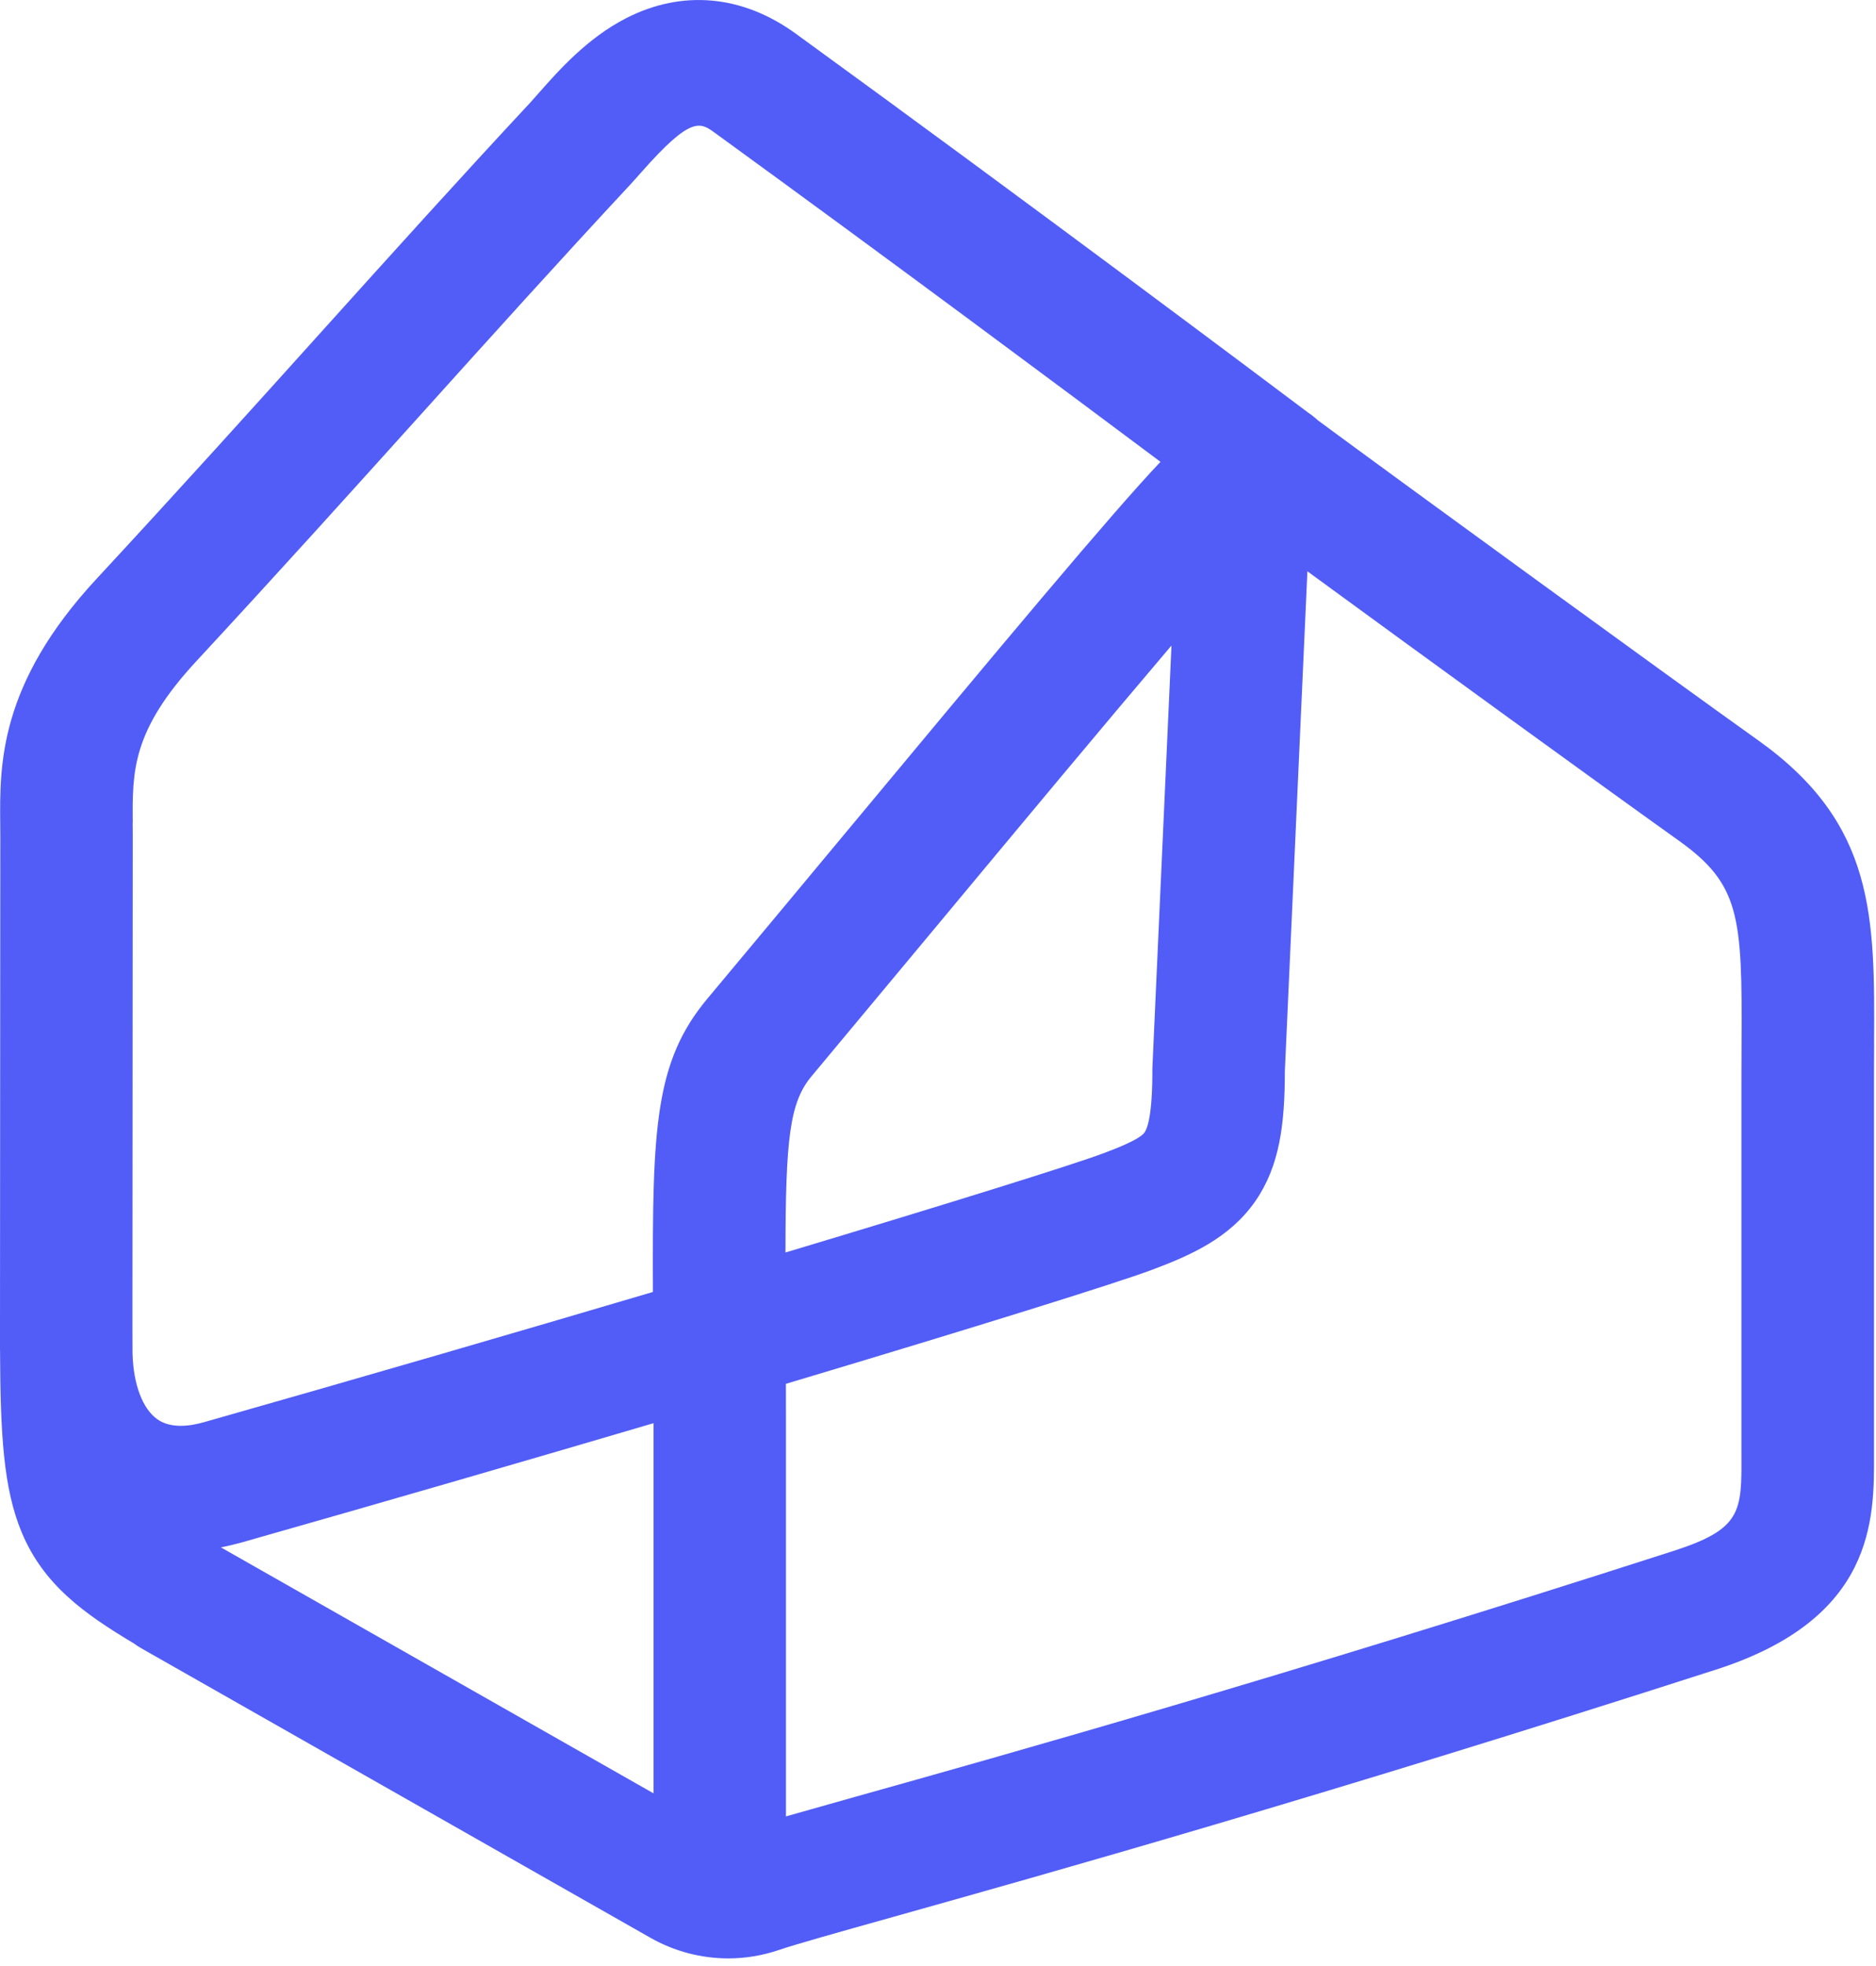 <?xml version="1.0" encoding="utf-8"?>
<svg xmlns="http://www.w3.org/2000/svg" fill="none" height="100%" overflow="visible" preserveAspectRatio="none" style="display: block;" viewBox="0 0 42 44" width="100%">
<path d="M41.957 23.372C41.973 20.507 41.984 18.437 39.364 16.57C37.35 15.134 31.427 10.826 29.506 9.408C29.439 9.346 29.367 9.288 29.29 9.237C28.47 8.621 23.122 4.606 17.815 0.753C16.623 -0.113 15.275 -0.236 14.02 0.406C13.148 0.852 12.508 1.578 12.083 2.058C12.01 2.142 11.942 2.218 11.881 2.286C10.272 4.013 8.784 5.664 7.209 7.411C5.648 9.144 4.032 10.936 2.163 12.953C-0.023 15.309 -0.007 17.116 0.005 18.435C0.005 18.526 0.007 18.616 0.007 18.705C0.007 19.177 0.007 20.169 0.005 21.444C0.003 23.738 0 26.947 0 29.686C0 29.851 0 30.011 0 30.167C0 30.173 0 30.178 0 30.184C0 30.202 0.001 30.22 0.001 30.237C0.009 32.075 0.073 33.315 0.491 34.307C0.979 35.466 1.875 36.11 3 36.782C3.047 36.817 3.096 36.85 3.148 36.88L14.566 43.37C15.101 43.673 15.701 43.829 16.303 43.829C16.684 43.829 17.066 43.767 17.434 43.642C17.807 43.515 18.734 43.255 20.017 42.895C23.349 41.96 29.55 40.221 38.427 37.363C41.975 36.221 41.963 34.001 41.955 32.531C41.955 32.459 41.955 32.387 41.955 32.314V24.162C41.955 23.886 41.956 23.622 41.958 23.371L41.957 23.372ZM17.585 28.031C17.588 25.496 17.677 24.676 18.166 24.09C19.119 22.948 20.104 21.766 21.07 20.605C22.859 18.455 24.785 16.142 26.227 14.447L25.8 23.892C25.8 23.913 25.799 23.934 25.799 23.955C25.801 24.941 25.691 25.249 25.624 25.345C25.511 25.509 24.913 25.732 24.688 25.816C24.005 26.071 21.33 26.907 17.585 28.031ZM2.972 18.412C2.962 17.262 2.954 16.354 4.394 14.799C6.276 12.768 7.897 10.968 9.466 9.228C11.033 7.489 12.514 5.847 14.106 4.136C14.183 4.053 14.268 3.957 14.36 3.853C15.475 2.588 15.676 2.734 16.006 2.974C19.926 5.821 23.871 8.758 25.981 10.336C24.901 11.472 22.426 14.437 18.738 18.87C17.773 20.03 16.79 21.21 15.837 22.35C14.661 23.758 14.602 25.234 14.618 28.914C11.586 29.811 8.119 30.82 4.559 31.831C4.253 31.918 3.825 31.977 3.523 31.764C3.191 31.53 2.986 30.984 2.967 30.291C2.966 30.098 2.965 29.896 2.965 29.683C2.965 26.945 2.968 23.737 2.97 21.444C2.971 20.168 2.972 19.175 2.972 18.703C2.972 18.606 2.972 18.509 2.97 18.41L2.972 18.412ZM4.945 34.63C5.101 34.6 5.257 34.563 5.415 34.519C8.695 33.587 11.835 32.675 14.631 31.851V40.135L4.945 34.63ZM38.99 23.357C38.989 23.614 38.987 23.881 38.987 24.162V32.315C38.987 32.392 38.987 32.47 38.987 32.546C38.994 33.831 38.996 34.218 37.469 34.709C28.648 37.549 22.484 39.278 19.172 40.206C18.54 40.384 18.019 40.53 17.596 40.651V31.81C17.596 31.519 17.596 31.239 17.595 30.97C21.931 29.674 25.012 28.71 25.779 28.423C26.637 28.102 27.524 27.718 28.104 26.883C28.651 26.094 28.765 25.151 28.765 23.981L29.27 12.786C31.846 14.669 35.962 17.657 37.577 18.808C38.957 19.791 39.006 20.502 38.99 23.357Z" fill="#515DF6" id="Icon"/>
</svg>